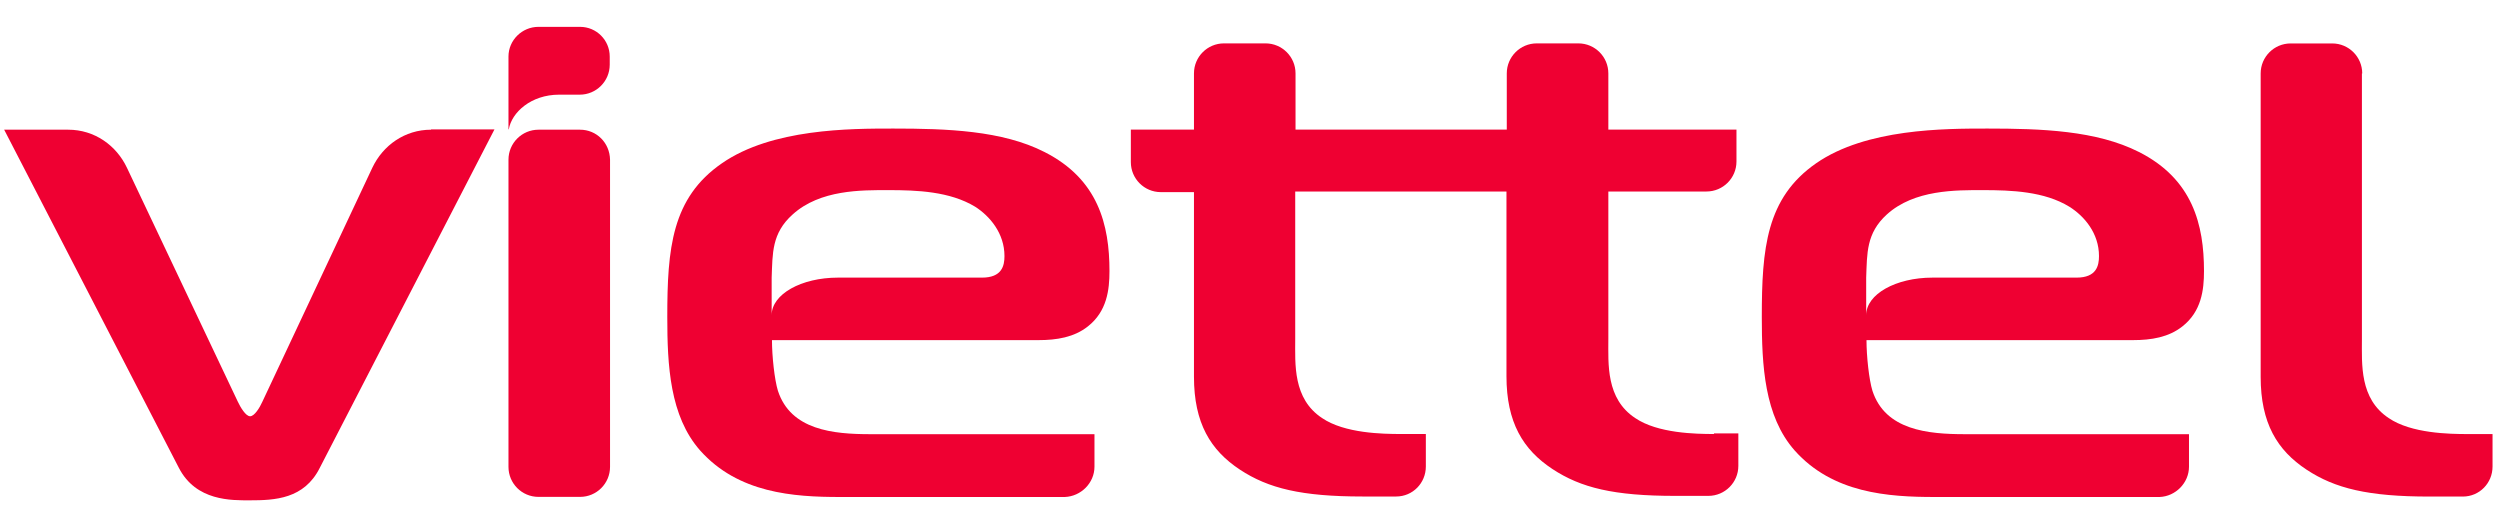 <?xml version="1.0" encoding="utf-8"?>
<!-- Generator: Adobe Illustrator 27.2.0, SVG Export Plug-In . SVG Version: 6.00 Build 0)  -->
<svg version="1.1"
	 id="SVGRoot" xmlns:inkscape="http://www.inkscape.org/namespaces/inkscape" xmlns:sodipodi="http://sodipodi.sourceforge.net/DTD/sodipodi-0.dtd" xmlns:svg="http://www.w3.org/2000/svg" xmlns:rdf="http://www.w3.org/1999/02/22-rdf-syntax-ns#" xmlns:cc="http://creativecommons.org/ns#" xmlns:dc="http://purl.org/dc/elements/1.1/" inkscape:version="1.0.1 (3bc2e813f5, 2020-09-07)" sodipodi:docname="Viettel.svg"
	 xmlns="http://www.w3.org/2000/svg" xmlns:xlink="http://www.w3.org/1999/xlink" x="0px" y="0px" viewBox="0 0 800 170"
	 style="enable-background:new 0 0 800 170;" xml:space="preserve">
<style type="text/css">
	.st0{fill:#EF0032;}
</style>
<sodipodi:namedview  bordercolor="#666666" borderopacity="1.0" id="base" inkscape:current-layer="layer1" inkscape:cx="408.39348" inkscape:cy="89.268691" inkscape:document-rotation="0" inkscape:document-units="px" inkscape:guide-bbox="true" inkscape:pageopacity="0.0" inkscape:pageshadow="2" inkscape:window-height="1001" inkscape:window-maximized="1" inkscape:window-width="1920" inkscape:window-x="-9" inkscape:window-y="-9" inkscape:zoom="1.5685571" pagecolor="#ffffff" showgrid="false" showguides="true">
	</sodipodi:namedview>
<g id="g884">
	<g id="g910" transform="translate(57.113,706.904)">
		<path id="path912" class="st0" d="M128.5-665.4h-13.3c-5.3,0-9.6,4.3-9.6,9.6v98.3c0,5.3,4.3,9.6,9.6,9.6h13.3
			c5.3,0,9.6-4.3,9.6-9.6v-98.3C138-661.2,133.8-665.4,128.5-665.4"/>
	</g>
	<g id="g914" transform="translate(51.032,706.904)">
		<path id="path916" class="st0" d="M86.9-665.4c-8.4,0-15.4,5-18.8,12.2l-35.2,74.9c-0.8,1.8-2.5,4.6-3.9,4.6
			c-1.4,0-3.1-2.9-3.9-4.6l-35.5-74.9c-3.4-7.2-10.4-12.2-18.8-12.2h-20.5L6.2-557.2c5.5,10.7,16.9,10.4,22.7,10.4
			c8,0,17.4-0.4,22.4-10.4l55.9-108.3H86.9z"/>
	</g>
	<g id="g918" transform="translate(129.813,709.2)">
		<path id="path920" class="st0" d="M626.1-685.7c0-5.3-4.3-9.6-9.6-9.6h-13.3c-5.3,0-9.6,4.3-9.6,9.6v97.1
			c0,14.8,5.3,23.5,14.7,29.7c9.1,6,19.7,8.6,39.3,8.6h10.7c5.3,0,9.5-4.3,9.5-9.6v-10.4h-8c-5.8,0-18-0.2-25.2-5.1
			c-9.4-6.2-8.6-17.3-8.6-25.3V-685.7z"/>
	</g>
	<g id="g922" transform="translate(103.37,694.481)">
		<path id="path924" class="st0" d="M445.1-555.6c-5.8,0-18-0.2-25.2-5.1c-9.4-6.2-8.6-17.3-8.6-25.3v-47.2h31.4
			c5.3,0,9.6-4.3,9.6-9.6V-653h-41v-18c0-5.3-4.3-9.6-9.6-9.6h-13.3c-5.3,0-9.6,4.3-9.6,9.6v18h-67.6v-18c0-5.3-4.3-9.6-9.6-9.6
			h-13.3c-5.3,0-9.6,4.3-9.6,9.6v18h-20.2v10.4c0,5.3,4.3,9.6,9.6,9.6h10.6v59.1c0,14.8,5.3,23.5,14.7,29.7c9.1,6,19.7,8.6,39.3,8.6
			h10.7c5.3,0,9.5-4.3,9.5-9.6v-10.4h-8c-5.8,0-18-0.2-25.2-5.1c-9.4-6.2-8.6-17.3-8.6-25.3v-47.2h67.6v59.1
			c0,14.8,5.3,23.5,14.7,29.7c9.1,6,19.6,8.6,39.3,8.6h10.6c5.3,0,9.6-4.3,9.6-9.6v-10.4H445.1z"/>
	</g>
	<g id="g926" transform="translate(74.431,701.739)">
		<path id="path928" class="st0" d="M247-619.8c0,3.1-0.8,6.9-7.2,6.9h-46.1c-11.7,0-21.2,5.3-21.2,12v-12c0.3-7.8,0-14.2,6.7-20.2
			c8.8-8,22.1-7.8,30.7-7.8c9.1,0,19.6,0.4,27.7,5.3C242.3-632.6,247-627.1,247-619.8 M275.8-552.4v-10.4h-71.7
			c-11.9,0-25.5-1.3-29.6-13.9c-1.1-3.6-1.9-11.1-1.9-16.2h85.3c5.8,0,11.4-0.9,15.8-4.4c6.1-4.8,6.9-11.7,6.9-17.7
			c0-14.8-3.6-29.4-20.8-38.1c-13.5-6.9-31.3-7.5-48.4-7.5c-13.8,0-38.8,0-54.8,11.1c-16.1,11.1-17.5,27.3-17.5,49.2
			c0,15.5,0.8,31.7,10.5,42.7c12.2,13.7,29.9,14.9,44.8,14.9h71.9C271.5-542.9,275.8-547.2,275.8-552.4"/>
	</g>
	<g id="g930" transform="translate(119.077,701.739)">
		<path id="path932" class="st0" d="M552.6-619.8c0,3.1-0.8,6.9-7.2,6.9h-46.1c-11.7,0-21.2,5.3-21.2,12v-12
			c0.3-7.8,0-14.2,6.6-20.2c8.8-8,22.2-7.8,30.7-7.8c9.2,0,19.7,0.4,27.7,5.3C547.9-632.6,552.6-627.1,552.6-619.8 M581.4-552.4
			v-10.4h-71.7c-11.9,0-25.5-1.3-29.6-13.9c-1.1-3.6-1.9-11.1-1.9-16.2h85.3c5.8,0,11.4-0.9,15.8-4.4c6.1-4.8,6.9-11.7,6.9-17.7
			c0-14.8-3.6-29.4-20.8-38.1c-13.6-6.9-31.3-7.5-48.5-7.5c-13.8,0-38.8,0-54.8,11.1c-16,11.1-17.4,27.3-17.4,49.2
			c0,15.5,0.8,31.7,10.5,42.7c12.2,13.7,29.9,14.9,44.9,14.9h71.9C577.1-542.9,581.4-547.2,581.4-552.4"/>
	</g>
	<g id="g934" transform="translate(57.113,711.092)">
		<path id="path936" class="st0" d="M128.5-702.5h-13.3c-5.3,0-9.6,4.3-9.6,9.5v2.6v20.7h0.1c0.9-5.4,7.1-11.1,16.1-11.1h6.6
			c5.3,0,9.6-4.3,9.6-9.6v-2.6C138-698.2,133.8-702.5,128.5-702.5"/>
	</g>
</g>
</svg>
